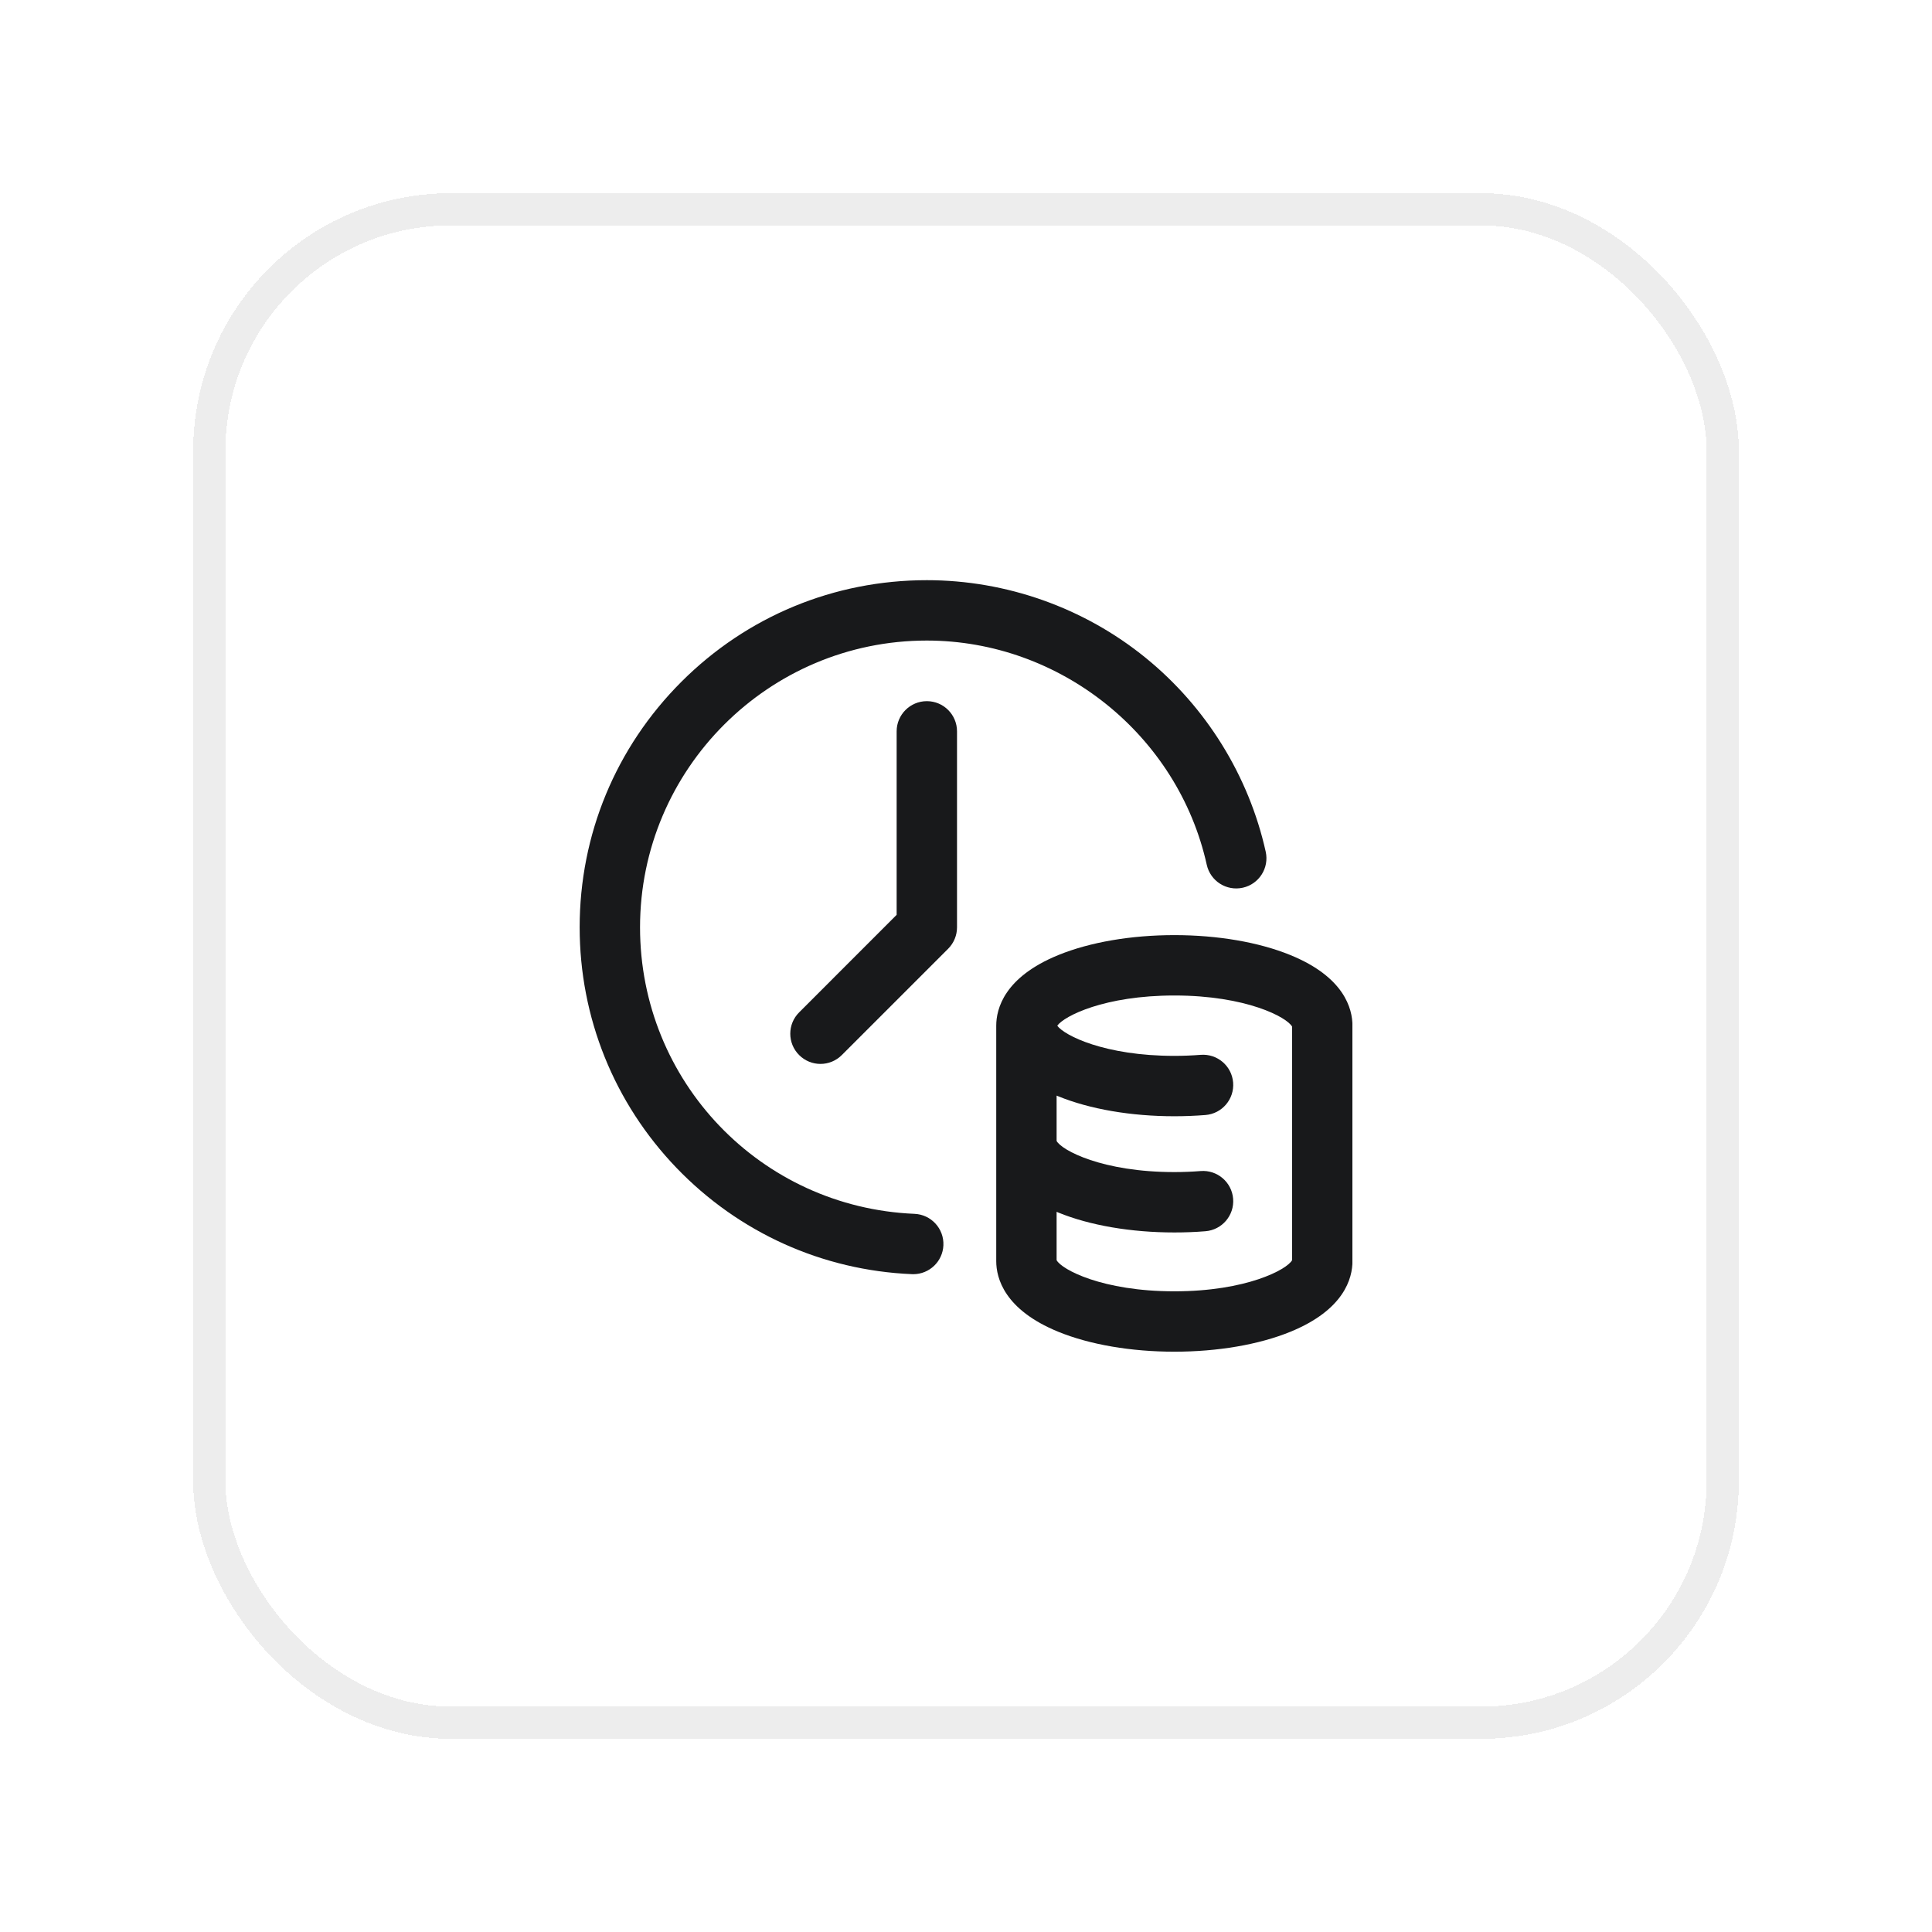 <svg width="60" height="60" viewBox="0 0 60 60" fill="none" xmlns="http://www.w3.org/2000/svg">
<g filter="url(#filter0_d_7421_9740)">
<rect x="6" y="4" width="48" height="48" rx="8" fill="white" shape-rendering="crispEdges"/>
<rect x="6.5" y="4.5" width="47" height="47" rx="7.5" stroke="#EDEDED" shape-rendering="crispEdges"/>
<g clip-path="url(#clip0_7421_9740)">
<path d="M28.401 35.697C23.621 35.495 19.877 31.587 19.877 26.799C19.877 21.888 23.872 17.893 28.783 17.893C32.924 17.893 36.581 20.822 37.477 24.857C37.59 25.363 38.09 25.681 38.596 25.569C39.101 25.457 39.42 24.956 39.308 24.451C38.784 22.095 37.458 19.954 35.574 18.425C33.662 16.872 31.25 16.018 28.783 16.018C25.903 16.018 23.196 17.139 21.16 19.175C19.123 21.212 18.002 23.919 18.002 26.799C18.002 29.598 19.07 32.251 21.009 34.269C22.943 36.281 25.54 37.453 28.322 37.57C28.335 37.571 28.349 37.571 28.362 37.571C28.862 37.571 29.277 37.177 29.298 36.673C29.32 36.156 28.918 35.719 28.401 35.697Z" fill="#18191B"/>
<path d="M28.784 19.775C28.266 19.775 27.846 20.195 27.846 20.713V26.411L24.818 29.44C24.451 29.806 24.451 30.4 24.818 30.766C25.001 30.949 25.241 31.041 25.48 31.041C25.72 31.041 25.96 30.949 26.143 30.766L29.447 27.463C29.622 27.287 29.721 27.048 29.721 26.8V20.713C29.721 20.195 29.302 19.775 28.784 19.775Z" fill="#18191B"/>
<path d="M40.073 27.66C39.096 27.261 37.816 27.041 36.471 27.041C35.125 27.041 33.846 27.261 32.868 27.66C31.19 28.345 30.939 29.328 30.939 29.854V37.166C30.939 37.691 31.19 38.675 32.868 39.36C33.846 39.759 35.125 39.978 36.471 39.978C37.816 39.978 39.096 39.759 40.073 39.36C41.751 38.675 42.002 37.691 42.002 37.166V29.854C42.002 29.328 41.751 28.345 40.073 27.66ZM40.127 37.136C39.972 37.425 38.712 38.103 36.471 38.103C34.23 38.103 32.969 37.425 32.814 37.136V35.634C32.833 35.641 32.85 35.649 32.868 35.657C33.846 36.056 35.125 36.275 36.471 36.275C36.795 36.275 37.12 36.263 37.436 36.237C37.952 36.196 38.337 35.744 38.296 35.228C38.254 34.712 37.803 34.327 37.286 34.368C37.02 34.389 36.745 34.4 36.471 34.4C34.229 34.4 32.969 33.721 32.814 33.433V32.025C32.833 32.032 32.85 32.04 32.868 32.047C33.846 32.446 35.125 32.666 36.471 32.666C36.795 32.666 37.12 32.653 37.436 32.628C37.952 32.587 38.337 32.135 38.296 31.618C38.254 31.102 37.803 30.718 37.286 30.759C37.02 30.78 36.745 30.791 36.471 30.791C34.303 30.791 33.053 30.156 32.834 29.854C33.053 29.551 34.303 28.916 36.471 28.916C38.712 28.916 39.972 29.595 40.127 29.883V37.136Z" fill="#18191B"/>
</g>
</g>
<defs>
<filter id="filter0_d_7421_9740" x="0" y="0" width="60" height="60" filterUnits="userSpaceOnUse" color-interpolation-filters="sRGB">
<feFlood flood-opacity="0" result="BackgroundImageFix"/>
<feColorMatrix in="SourceAlpha" type="matrix" values="0 0 0 0 0 0 0 0 0 0 0 0 0 0 0 0 0 0 127 0" result="hardAlpha"/>
<feOffset dy="2"/>
<feGaussianBlur stdDeviation="3"/>
<feComposite in2="hardAlpha" operator="out"/>
<feColorMatrix type="matrix" values="0 0 0 0 0.122 0 0 0 0 0.133 0 0 0 0 0.161 0 0 0 0.04 0"/>
<feBlend mode="normal" in2="BackgroundImageFix" result="effect1_dropShadow_7421_9740"/>
<feBlend mode="normal" in="SourceGraphic" in2="effect1_dropShadow_7421_9740" result="shape"/>
</filter>
<clipPath id="clip0_7421_9740">
<rect width="24" height="24" fill="white" transform="translate(18 16)"/>
</clipPath>
</defs>
</svg>
